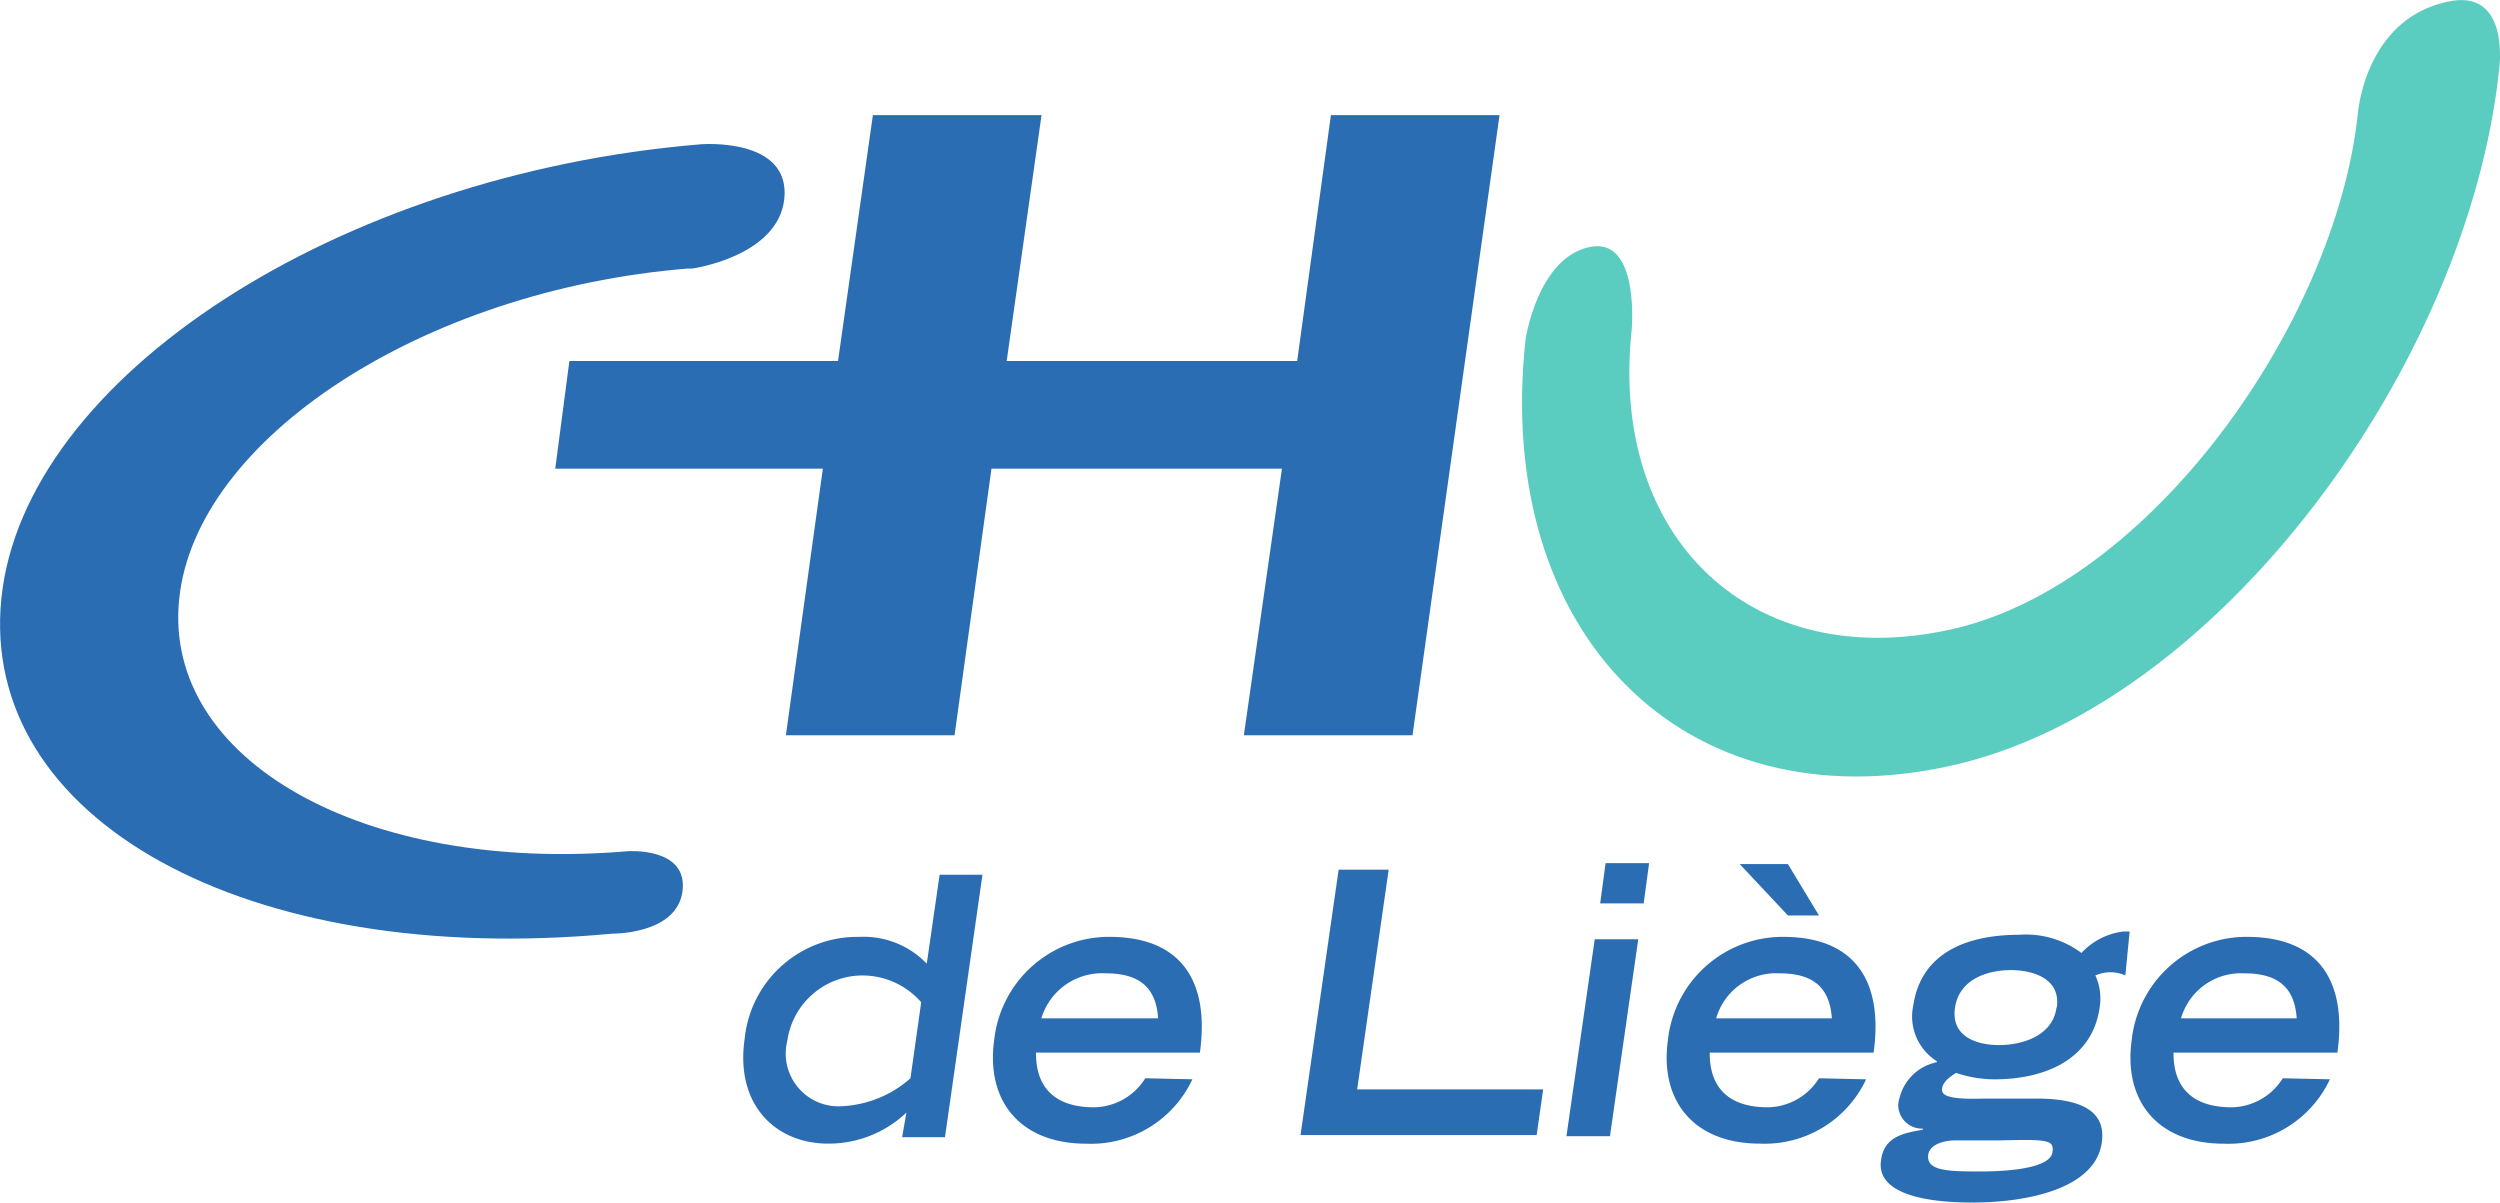 <svg id="Groupe_111" data-name="Groupe 111" xmlns="http://www.w3.org/2000/svg" xmlns:xlink="http://www.w3.org/1999/xlink" width="163.053" height="78.431" viewBox="0 0 163.053 78.431">
  <defs>
    <clipPath id="clip-path">
      <path id="Tracé_97" data-name="Tracé 97" d="M0,36.319H163.053V-42.112H0Z" transform="translate(0 42.112)" fill="none"/>
    </clipPath>
  </defs>
  <g id="Groupe_99" data-name="Groupe 99" clip-path="url(#clip-path)">
    <g id="Groupe_98" data-name="Groupe 98" transform="translate(99.265 0.001)">
      <path id="Tracé_96" data-name="Tracé 96" d="M29.513,2.093C27.486,21.3,11.279,43.588-6.185,47.5s-29.9-8.593-27.8-27.8c0,0,.769-5.239,4.122-6.006s2.8,5.379,2.8,5.379C-28.54,32.691-19.248,41.493-6.256,38.629s25.08-19.978,26.547-33.6c0,0,.419-6.146,5.8-7.334,4.192-.978,3.423,4.4,3.423,4.4" transform="translate(34.22 2.427)" fill="#5accc0"/>
    </g>
  </g>
  <g id="Groupe_100" data-name="Groupe 100" transform="translate(36.213 7.51)">
    <path id="Tracé_98" data-name="Tracé 98" d="M23.846,0l-2.2,16.035H2.7L4.973,0h-11L-8.3,16.035H-25.821l-.923,7.024H-9.29L-11.7,40.443h11L1.708,23.059H20.653L18.169,40.443h11L34.844,0Z" transform="translate(26.744)" fill="#2a6db3"/>
  </g>
  <g id="Groupe_104" data-name="Groupe 104" clip-path="url(#clip-path)">
    <g id="Groupe_101" data-name="Groupe 101" transform="translate(0.001 9.392)">
      <path id="Tracé_99" data-name="Tracé 99" d="M20.776,3.761C3.52,5.158-11.359,14.869-12.407,25.347S-.391,43.232,16.863,41.764c0,0,3.913-.279,3.563,2.585s-4.61,2.794-4.61,2.794C-8.075,49.38-25.471,39.669-24,25.278S-2.069-2.387,21.614-4.342c0,0,5.869-.49,5.45,3.563-.419,3.771-6.008,4.541-6.008,4.541" transform="translate(24.089 4.361)" fill="#2a6db3"/>
    </g>
    <g id="Groupe_102" data-name="Groupe 102" transform="translate(48.476 57.054)">
      <path id="Tracé_100" data-name="Tracé 100" d="M4.928,7.182a7.357,7.357,0,0,1-5.1,2.026c-3.423,0-6.077-2.516-5.45-6.846A7.386,7.386,0,0,1,1.855-4.276a5.7,5.7,0,0,1,4.4,1.747l.838-5.8H9.887L7.442,8.789H4.648ZM5.892-.013A5.086,5.086,0,0,0,2.05-1.76,4.959,4.959,0,0,0-2.841,2.5,3.441,3.441,0,0,0,.791,6.763a7.254,7.254,0,0,0,4.4-1.816Z" transform="translate(5.714 8.327)" fill="#2a6db3"/>
    </g>
    <g id="Groupe_103" data-name="Groupe 103" transform="translate(64.761 61.103)">
      <path id="Tracé_101" data-name="Tracé 101" d="M6.024,4.3A7.3,7.3,0,0,1-.892,8.5C-5.224,8.5-7.459,5.7-6.9,1.719A7.538,7.538,0,0,1,.785-4.988c4.61.071,6.357,3,5.729,7.545H-4.175c0,.838.069,3.423,3.492,3.563A4,4,0,0,0,2.951,4.233ZM3.789.322c-.14-2.166-1.4-2.933-3.423-2.933A4.136,4.136,0,0,0-3.827.322Z" transform="translate(6.984 4.99)" fill="#2a6db3"/>
    </g>
  </g>
  <g id="Groupe_105" data-name="Groupe 105" transform="translate(84.824 56.719)">
    <path id="Tracé_103" data-name="Tracé 103" d="M1.171,0H4.434L2.378,14.333H14.511l-.426,2.979h-15.4Z" transform="translate(1.313)" fill="#2a6db3"/>
  </g>
  <g id="Groupe_106" data-name="Groupe 106" transform="translate(102.166 56.293)">
    <path id="Tracé_104" data-name="Tracé 104" d="M.869,2.341H3.707L1.862,15.184H-.975Zm.709-4.967H4.416L4.062,0H1.225Z" transform="translate(0.975 2.626)" fill="#2a6db3"/>
  </g>
  <g id="Groupe_110" data-name="Groupe 110" clip-path="url(#clip-path)">
    <g id="Groupe_107" data-name="Groupe 107" transform="translate(108.702 56.356)">
      <path id="Tracé_105" data-name="Tracé 105" d="M6.024,6.5A7.3,7.3,0,0,1-.892,10.694c-4.332,0-6.567-2.8-6.008-6.777A7.538,7.538,0,0,1,.785-2.79c4.61.071,6.357,3,5.729,7.545H-4.175c0,.838.069,3.423,3.492,3.563A4,4,0,0,0,2.951,6.431ZM3.789,2.52C3.649.354,2.392-.413.366-.413A4.07,4.07,0,0,0-3.756,2.52ZM-2.22-7.539H.924L2.951-4.187H.924Z" transform="translate(6.984 7.539)" fill="#2a6db3"/>
    </g>
    <g id="Groupe_108" data-name="Groupe 108" transform="translate(122.66 60.757)">
      <path id="Tracé_106" data-name="Tracé 106" d="M7.389,1.326a2.386,2.386,0,0,0-1.956,0,3.589,3.589,0,0,1,.279,2.1C5.223,6.845,2.079,8.1-1.133,8.1a7.859,7.859,0,0,1-2.514-.419c-.35.21-.84.559-.909.978s.14.769,2.654.7H1.94c2.725.069,4.192.907,3.913,2.863-.419,3-4.82,3.913-8.454,3.913-3.423,0-6.288-.7-5.937-2.794C-8.33,11.8-7,11.6-5.814,11.385v-.069A1.551,1.551,0,0,1-7.421,9.849a1.4,1.4,0,0,1,.071-.488A3.15,3.15,0,0,1-4.907,6.985V6.916A3.442,3.442,0,0,1-6.443,3.282c.559-3.7,3.913-4.61,6.917-4.61A6.032,6.032,0,0,1,4.525-.141a4.487,4.487,0,0,1,2.725-1.4h.419ZM-3.719,12.084c-.63,0-1.607.21-1.747.909-.14,1.049,1.117,1.117,3.354,1.117s4.61-.279,4.749-1.257c.14-.838-.419-.838-3.492-.769ZM2.917,3.422C3.2,1.537,1.381.976-.085.976s-3.354.561-3.634,2.445,1.4,2.445,2.864,2.445S2.638,5.308,2.9,3.422Z" transform="translate(8.568 1.538)" fill="#2a6db3"/>
    </g>
    <g id="Groupe_109" data-name="Groupe 109" transform="translate(138.951 61.103)">
      <path id="Tracé_107" data-name="Tracé 107" d="M6.024,4.3A7.3,7.3,0,0,1-.892,8.5C-5.224,8.5-7.459,5.7-6.9,1.719A7.538,7.538,0,0,1,.785-4.988c4.61.071,6.357,3,5.729,7.545H-4.175c0,.838.069,3.423,3.492,3.563A4,4,0,0,0,2.951,4.233ZM3.858.322c-.14-2.166-1.4-2.933-3.423-2.933A4.072,4.072,0,0,0-3.687.322Z" transform="translate(6.984 4.99)" fill="#2a6db3"/>
    </g>
  </g>
</svg>
